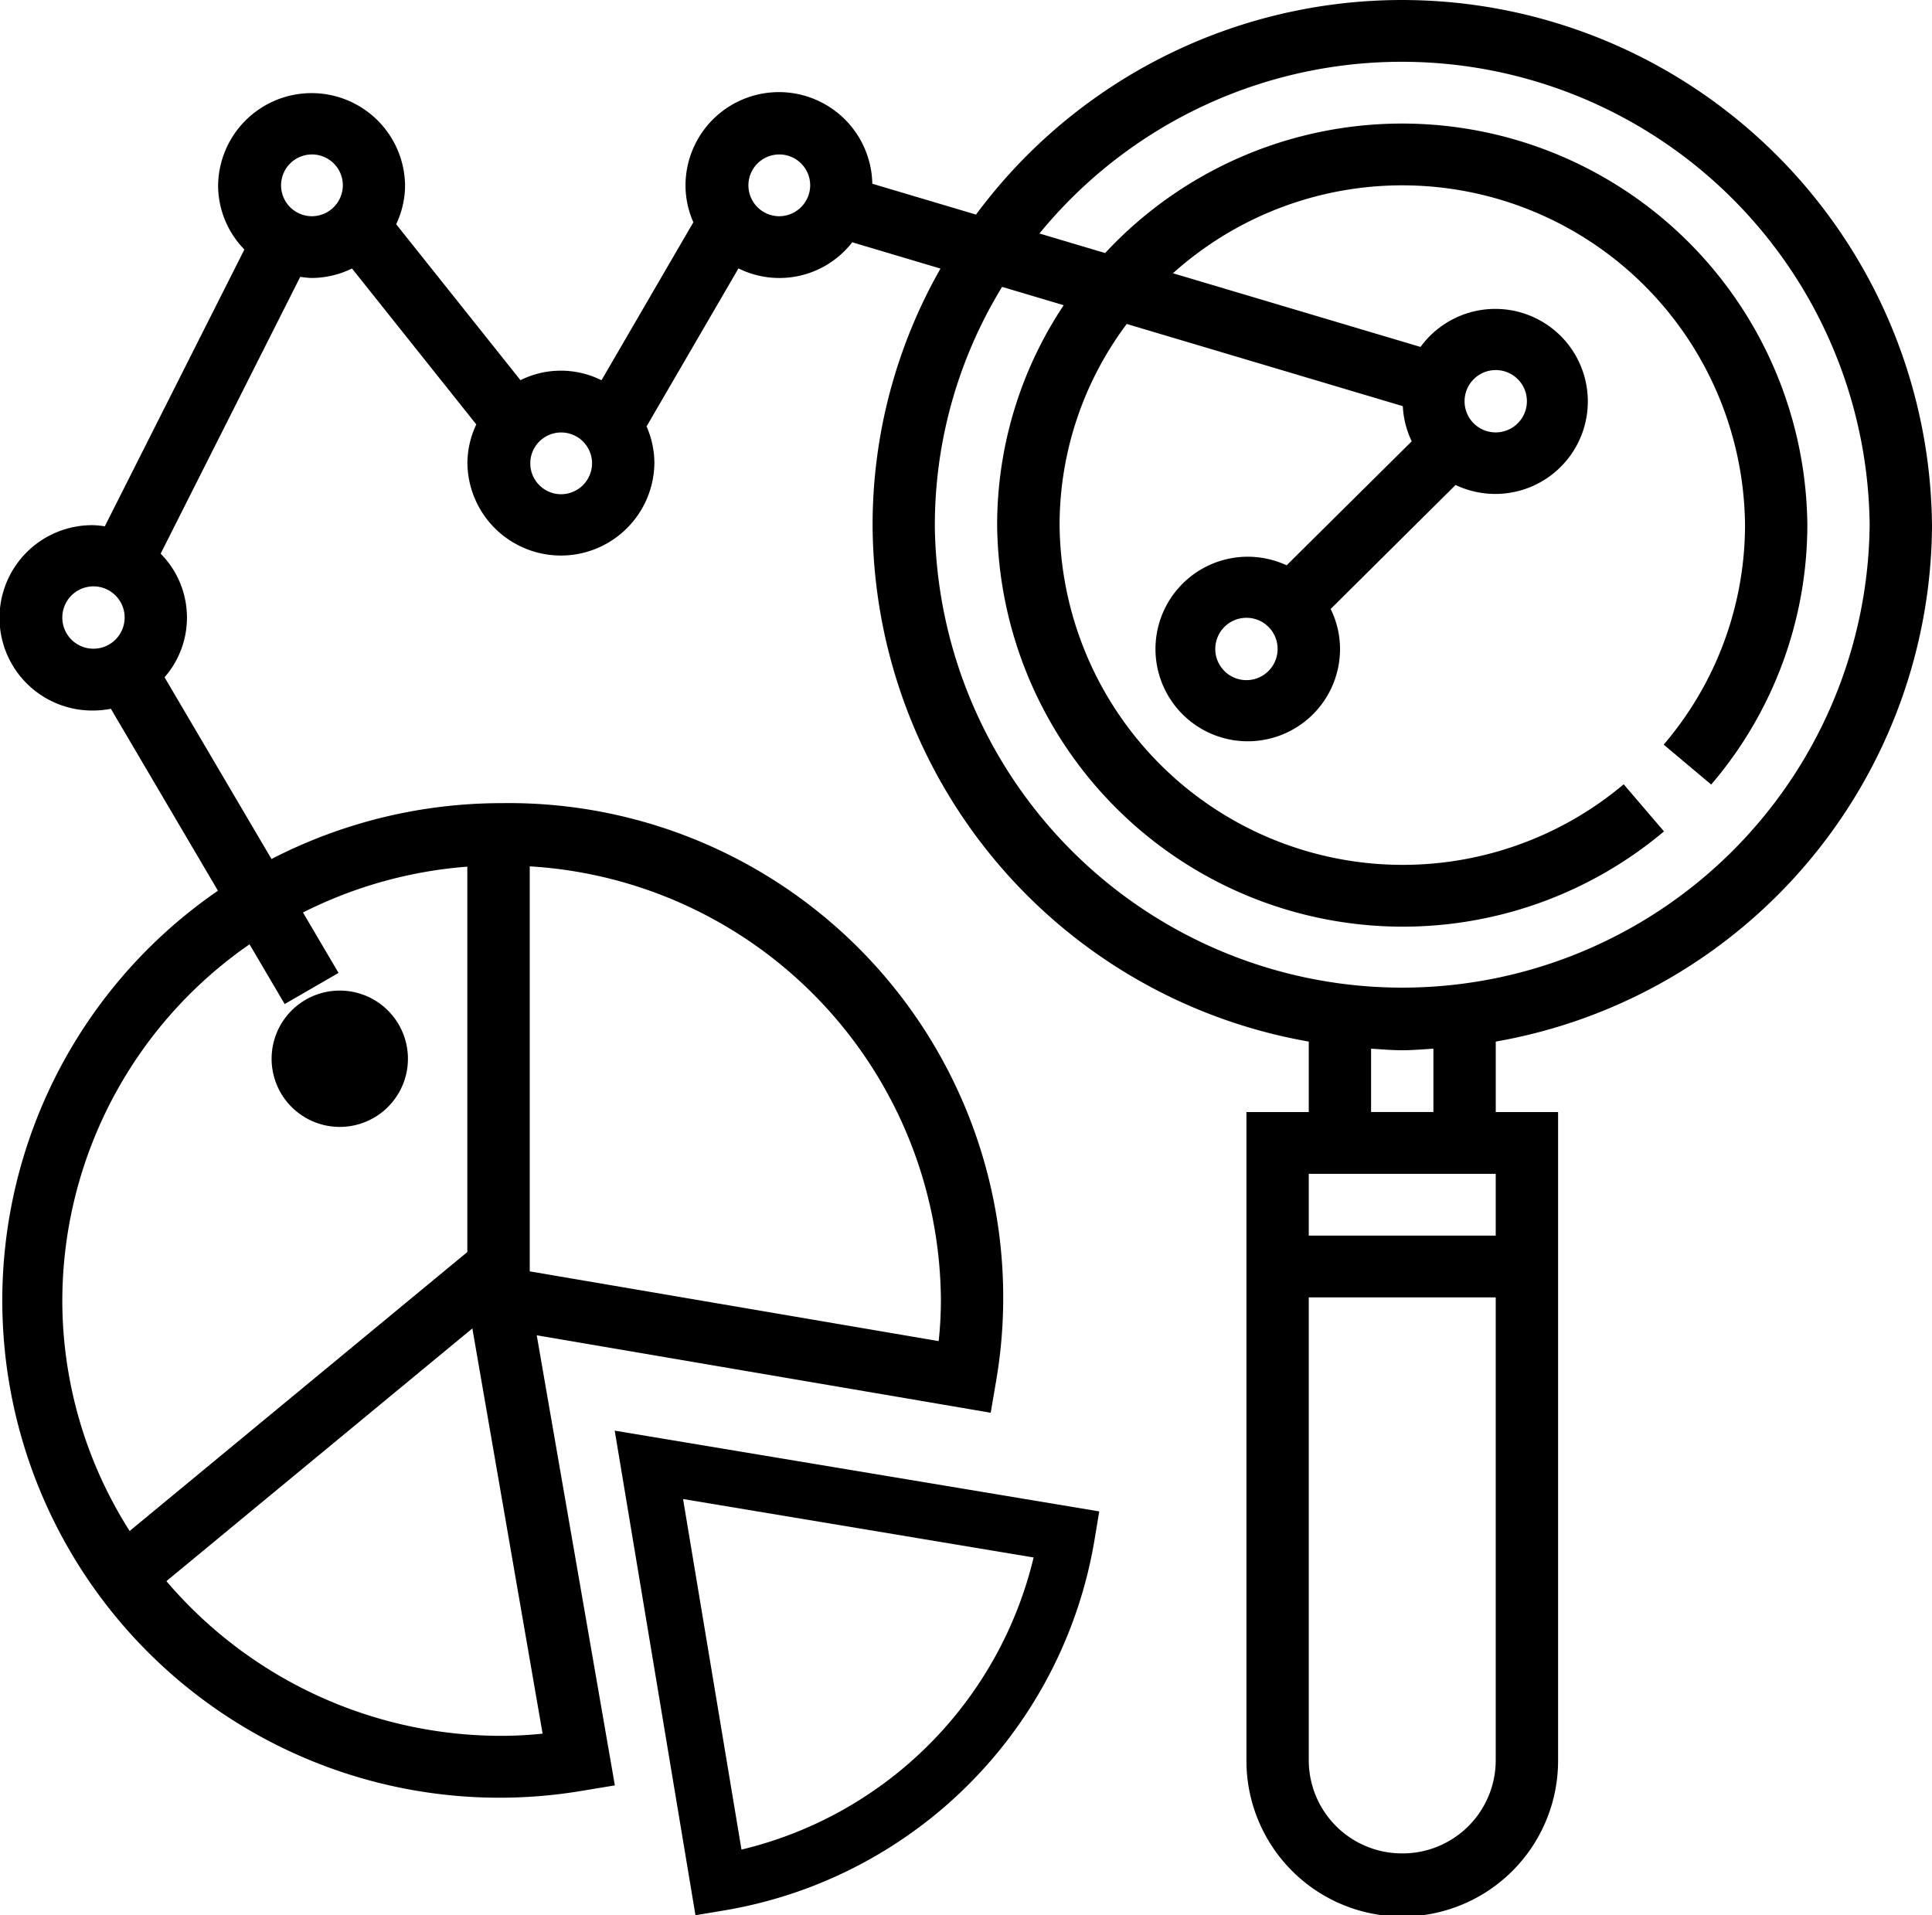 <svg xmlns="http://www.w3.org/2000/svg" width="110.966" height="110" viewBox="0 0 110.966 110"><g id="predictive-chart" transform="translate(-0.098)"><path id="Trac&#xE9;_19" data-name="Trac&#xE9; 19" d="M111.063,30.161A30.444,30.444,0,0,0,56.156,12.325L50.2,10.553a5.365,5.365,0,0,0-10.729.092,5.214,5.214,0,0,0,.451,2.12L34.645,21.84a5.218,5.218,0,0,0-4.654-.005l-7.139-8.957a5.233,5.233,0,0,0,.512-2.233,5.37,5.37,0,0,0-10.739,0,5.273,5.273,0,0,0,1.51,3.685l-8.018,15.9a5.244,5.244,0,0,0-.651-.066,5.323,5.323,0,1,0,0,10.645,5.264,5.264,0,0,0,1-.1l6.15,10.45a28.557,28.557,0,0,0,21.023,51.679l1.774-.293L30.926,76.693,57,81.142l.3-1.761A28.395,28.395,0,0,0,28.907,46.129a28.806,28.806,0,0,0-13.215,3.21L9.549,38.9a5.213,5.213,0,0,0-.224-7.1l8.018-15.9a5.258,5.258,0,0,0,.652.066,5.342,5.342,0,0,0,2.321-.545l7.139,8.957a5.232,5.232,0,0,0-.511,2.233,5.37,5.37,0,0,0,10.739,0,5.257,5.257,0,0,0-.449-2.12l5.278-9.075a5.292,5.292,0,0,0,6.534-1.5l5.07,1.51a29.75,29.75,0,0,0-3.9,14.737A30.265,30.265,0,0,0,75.268,59.824v4.047h-3.58v37.258a8.949,8.949,0,0,0,17.9,0V63.871h-3.58V59.824a30.266,30.266,0,0,0,25.057-29.663Zm-79.8,69.412a22.818,22.818,0,0,1-2.36.126A25.258,25.258,0,0,1,9.655,90.814L27.228,76.3ZM54.139,74.69a22.331,22.331,0,0,1-.127,2.338L30.524,73.021V49.759A25.119,25.119,0,0,1,54.14,74.69Zm-27.2-24.913V71.912L7.544,87.934A24.67,24.67,0,0,1,3.677,74.69,24.929,24.929,0,0,1,14.43,54.237l2.019,3.431,3.093-1.788L17.5,52.41a25.175,25.175,0,0,1,9.445-2.633ZM3.677,35.484a1.79,1.79,0,1,1,1.79,1.774A1.784,1.784,0,0,1,3.677,35.484ZM18,12.419a1.774,1.774,0,1,1,1.79-1.774A1.784,1.784,0,0,1,18,12.419ZM32.313,28.387a1.774,1.774,0,1,1,1.79-1.774A1.784,1.784,0,0,1,32.313,28.387ZM44.842,12.419a1.774,1.774,0,1,1,1.79-1.774A1.784,1.784,0,0,1,44.842,12.419Zm8.949,17.742a26.244,26.244,0,0,1,3.864-13.684l3.538,1.053A22.757,22.757,0,0,0,57.37,30.161a23.3,23.3,0,0,0,38.3,17.591l-2.314-2.705a19.712,19.712,0,0,1-32.4-14.886,19.268,19.268,0,0,1,3.857-11.554l15.857,4.721a5.2,5.2,0,0,0,.512,2.018l-7.186,7.123a5.3,5.3,0,1,0,3.068,4.789,5.2,5.2,0,0,0-.539-2.28L83.7,27.855a5.314,5.314,0,1,0-2.013-7.928L67.469,15.695a19.69,19.69,0,0,1,32.856,14.466,19.414,19.414,0,0,1-4.672,12.606l2.729,2.294a22.952,22.952,0,0,0,5.522-14.9A23.276,23.276,0,0,0,63.573,14.534L59.8,13.411a26.878,26.878,0,0,1,47.683,16.75,26.848,26.848,0,0,1-53.693,0Zm30.426-7.1a1.79,1.79,0,1,1,1.79,1.774A1.784,1.784,0,0,1,84.217,23.064ZM73.478,37.258a1.79,1.79,0,1,1-1.79-1.774A1.784,1.784,0,0,1,73.478,37.258ZM86.006,67.419v3.548H75.268V67.419Zm-5.369,39.032a5.352,5.352,0,0,1-5.369-5.323V74.516H86.006v26.613A5.353,5.353,0,0,1,80.637,106.452Zm1.79-42.581h-3.58V60.232c.6.036,1.184.09,1.79.09s1.194-.055,1.79-.09Zm0,0" transform="translate(0)"></path><path id="Trac&#xE9;_20" data-name="Trac&#xE9; 20" d="M155.991,387.076l1.59-.263a25.912,25.912,0,0,0,21.338-21.338l.265-1.59-27.83-4.639Zm2.644-3.767-3.356-20.135,20.135,3.356A22.684,22.684,0,0,1,158.635,383.309Zm0,0" transform="translate(-115.949 -277.076)"></path><path id="Trac&#xE9;_21" data-name="Trac&#xE9; 21" d="M359.927,451.915A3.915,3.915,0,1,1,356.013,448,3.915,3.915,0,0,1,359.927,451.915Zm0,0" transform="translate(-336.399 -391.105)"></path></g></svg>